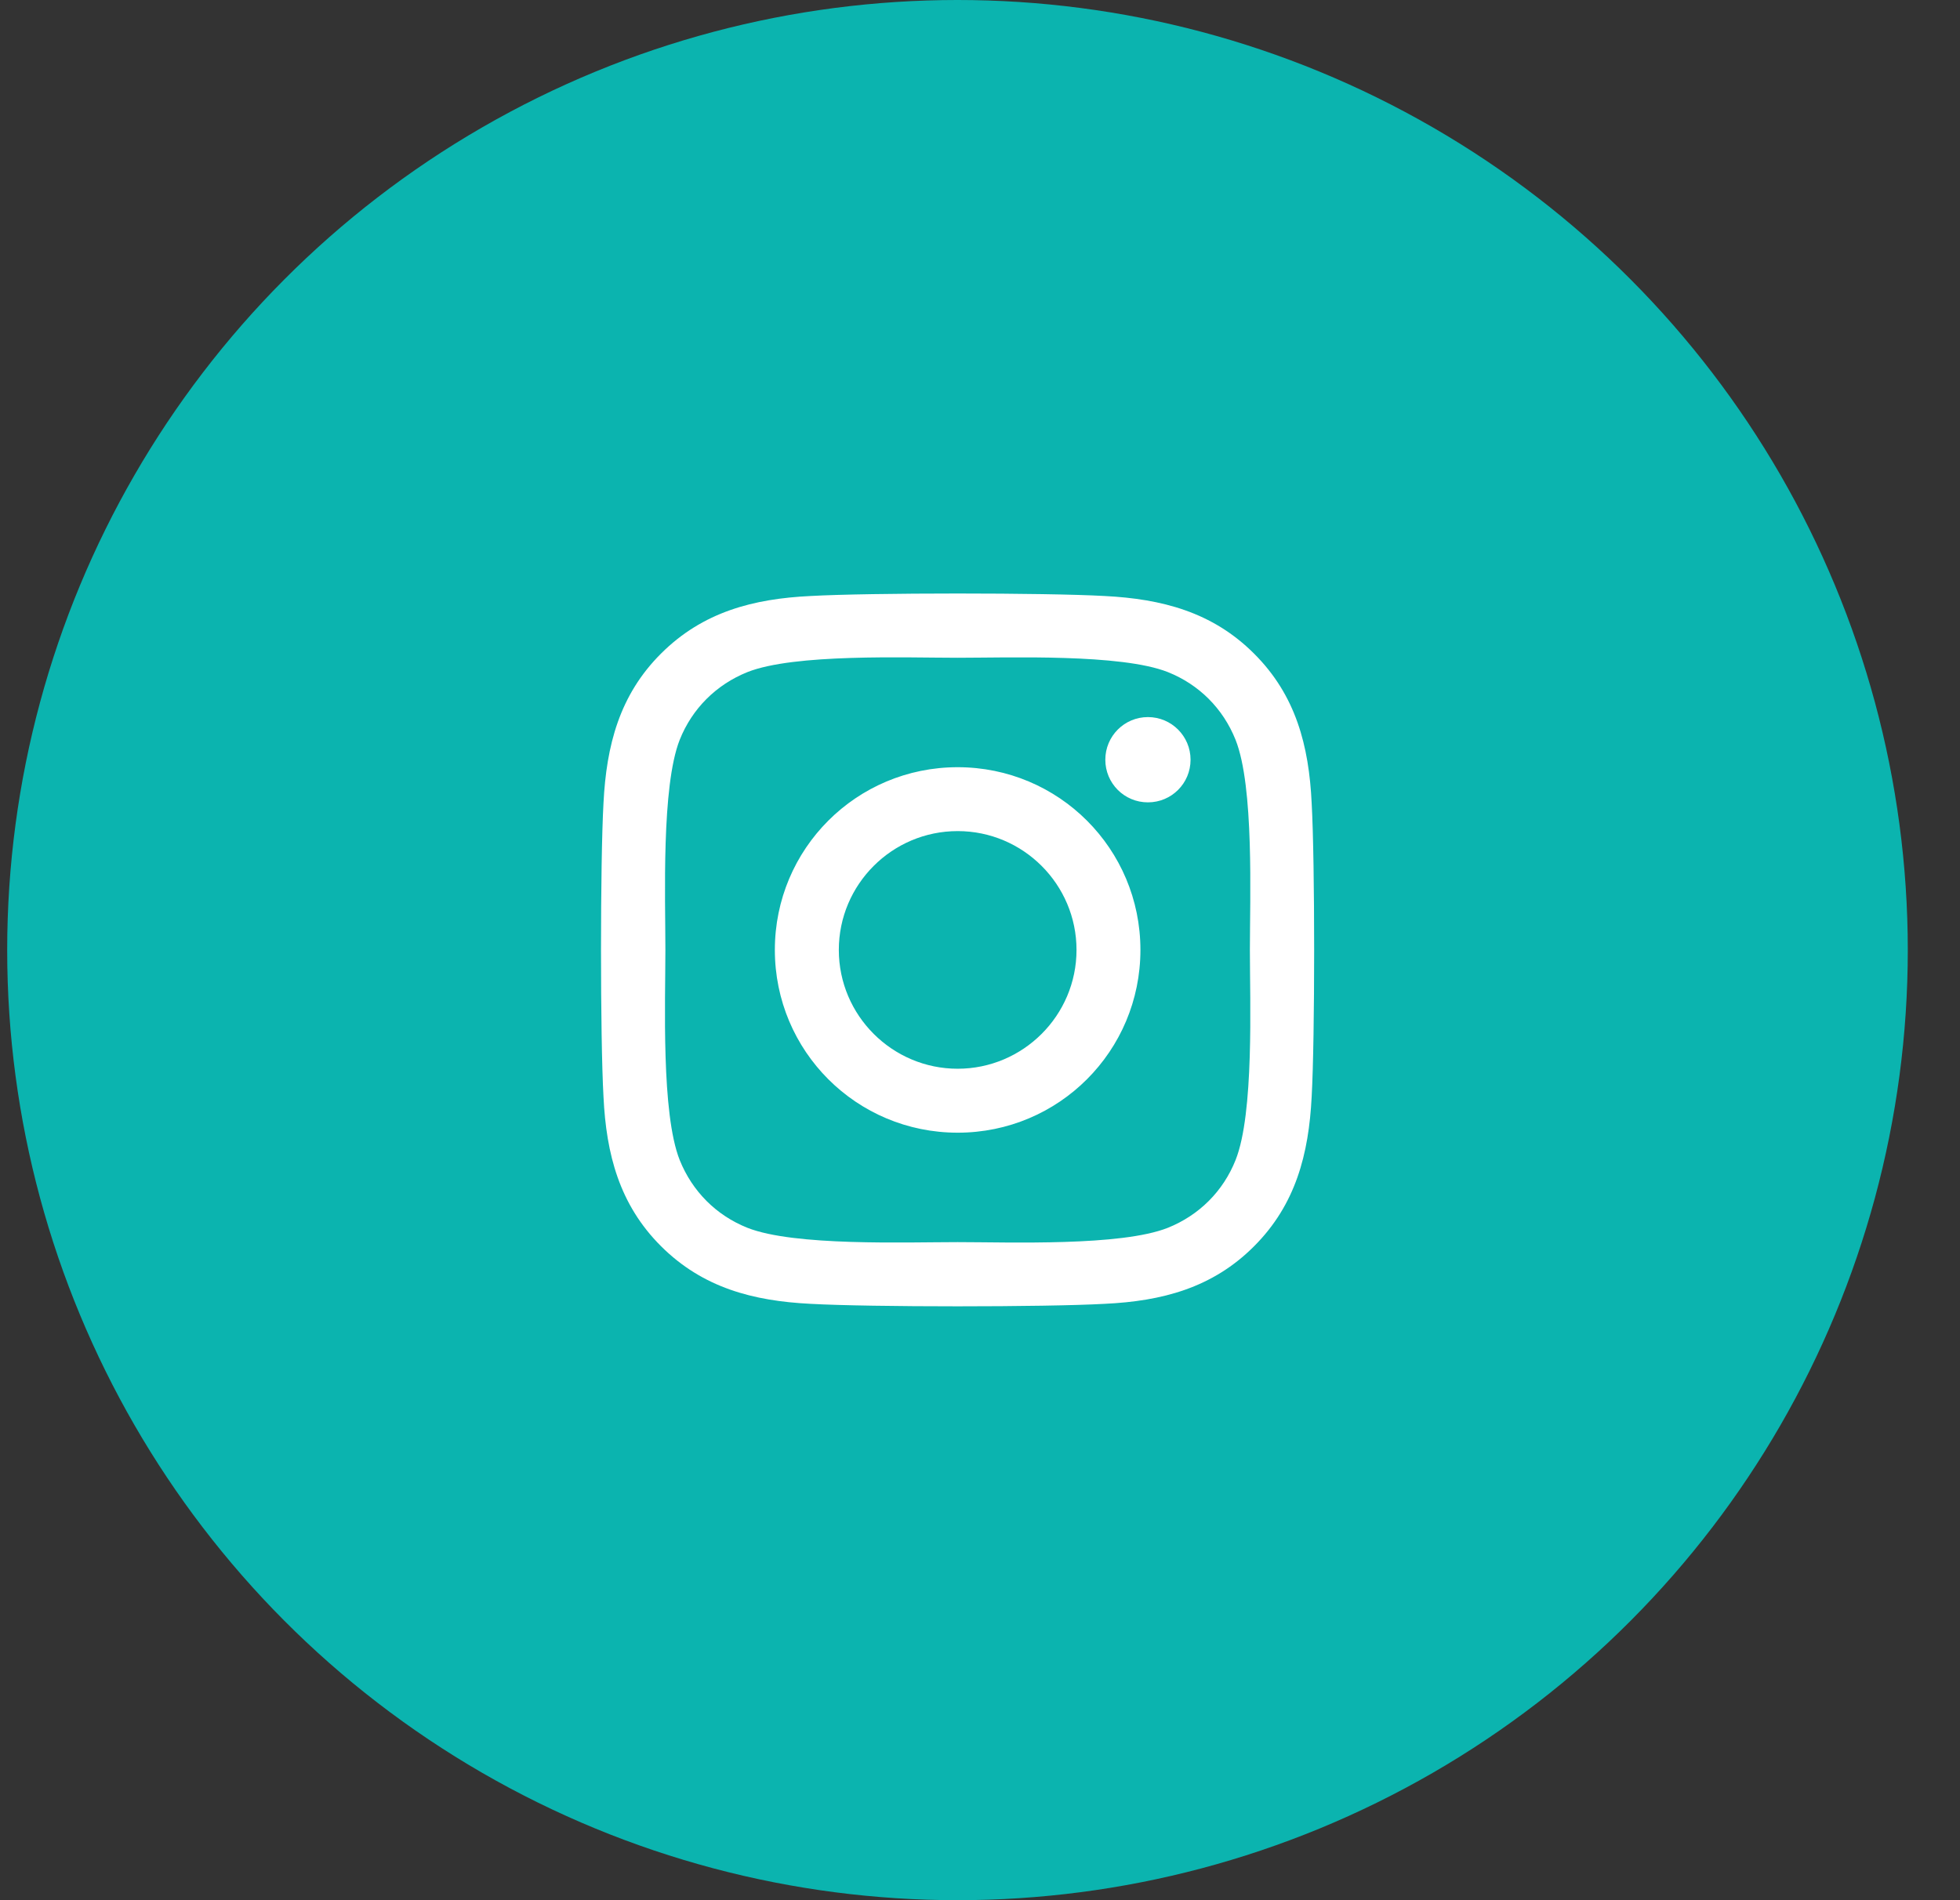 <svg width="33" height="32" viewBox="0 0 33 32" fill="none" xmlns="http://www.w3.org/2000/svg">
<rect x="0" y="0" width="33" height="32" fill="#333333" stroke="none"/>
<circle cx="16.121" cy="16" r="16" fill="#0BB4AF"/>
<g clip-path="url(#clip0_407_4267)">
<path d="M16.124 12.92C14.42 12.92 13.046 14.294 13.046 15.997C13.046 17.701 14.42 19.075 16.124 19.075C17.827 19.075 19.201 17.701 19.201 15.997C19.201 14.294 17.827 12.92 16.124 12.92ZM16.124 17.998C15.023 17.998 14.123 17.101 14.123 15.997C14.123 14.894 15.02 13.996 16.124 13.996C17.227 13.996 18.125 14.894 18.125 15.997C18.125 17.101 17.225 17.998 16.124 17.998ZM20.045 12.794C20.045 13.193 19.724 13.512 19.327 13.512C18.928 13.512 18.61 13.19 18.61 12.794C18.61 12.397 18.931 12.076 19.327 12.076C19.724 12.076 20.045 12.397 20.045 12.794ZM22.084 13.522C22.038 12.561 21.819 11.709 21.114 11.007C20.412 10.305 19.56 10.086 18.599 10.037C17.608 9.981 14.637 9.981 13.646 10.037C12.687 10.083 11.835 10.303 11.131 11.005C10.427 11.706 10.21 12.558 10.161 13.52C10.105 14.511 10.105 17.481 10.161 18.472C10.207 19.434 10.427 20.286 11.131 20.988C11.835 21.689 12.684 21.909 13.646 21.957C14.637 22.013 17.608 22.013 18.599 21.957C19.56 21.912 20.412 21.692 21.114 20.988C21.816 20.286 22.035 19.434 22.084 18.472C22.14 17.481 22.14 14.513 22.084 13.522ZM20.803 19.536C20.594 20.061 20.19 20.465 19.662 20.677C18.872 20.99 16.997 20.918 16.124 20.918C15.251 20.918 13.373 20.988 12.585 20.677C12.06 20.468 11.656 20.063 11.444 19.536C11.131 18.746 11.203 16.871 11.203 15.997C11.203 15.124 11.134 13.246 11.444 12.459C11.653 11.934 12.058 11.53 12.585 11.318C13.376 11.005 15.251 11.077 16.124 11.077C16.997 11.077 18.875 11.007 19.662 11.318C20.187 11.527 20.592 11.931 20.803 12.459C21.117 13.249 21.044 15.124 21.044 15.997C21.044 16.871 21.117 18.748 20.803 19.536Z" fill="white"/>
</g>
<defs>
<clipPath id="clip0_407_4267">
<rect width="13.714" height="13.714" fill="white" transform="translate(9.264 9.143)"/>
</clipPath>
</defs>
</svg>
